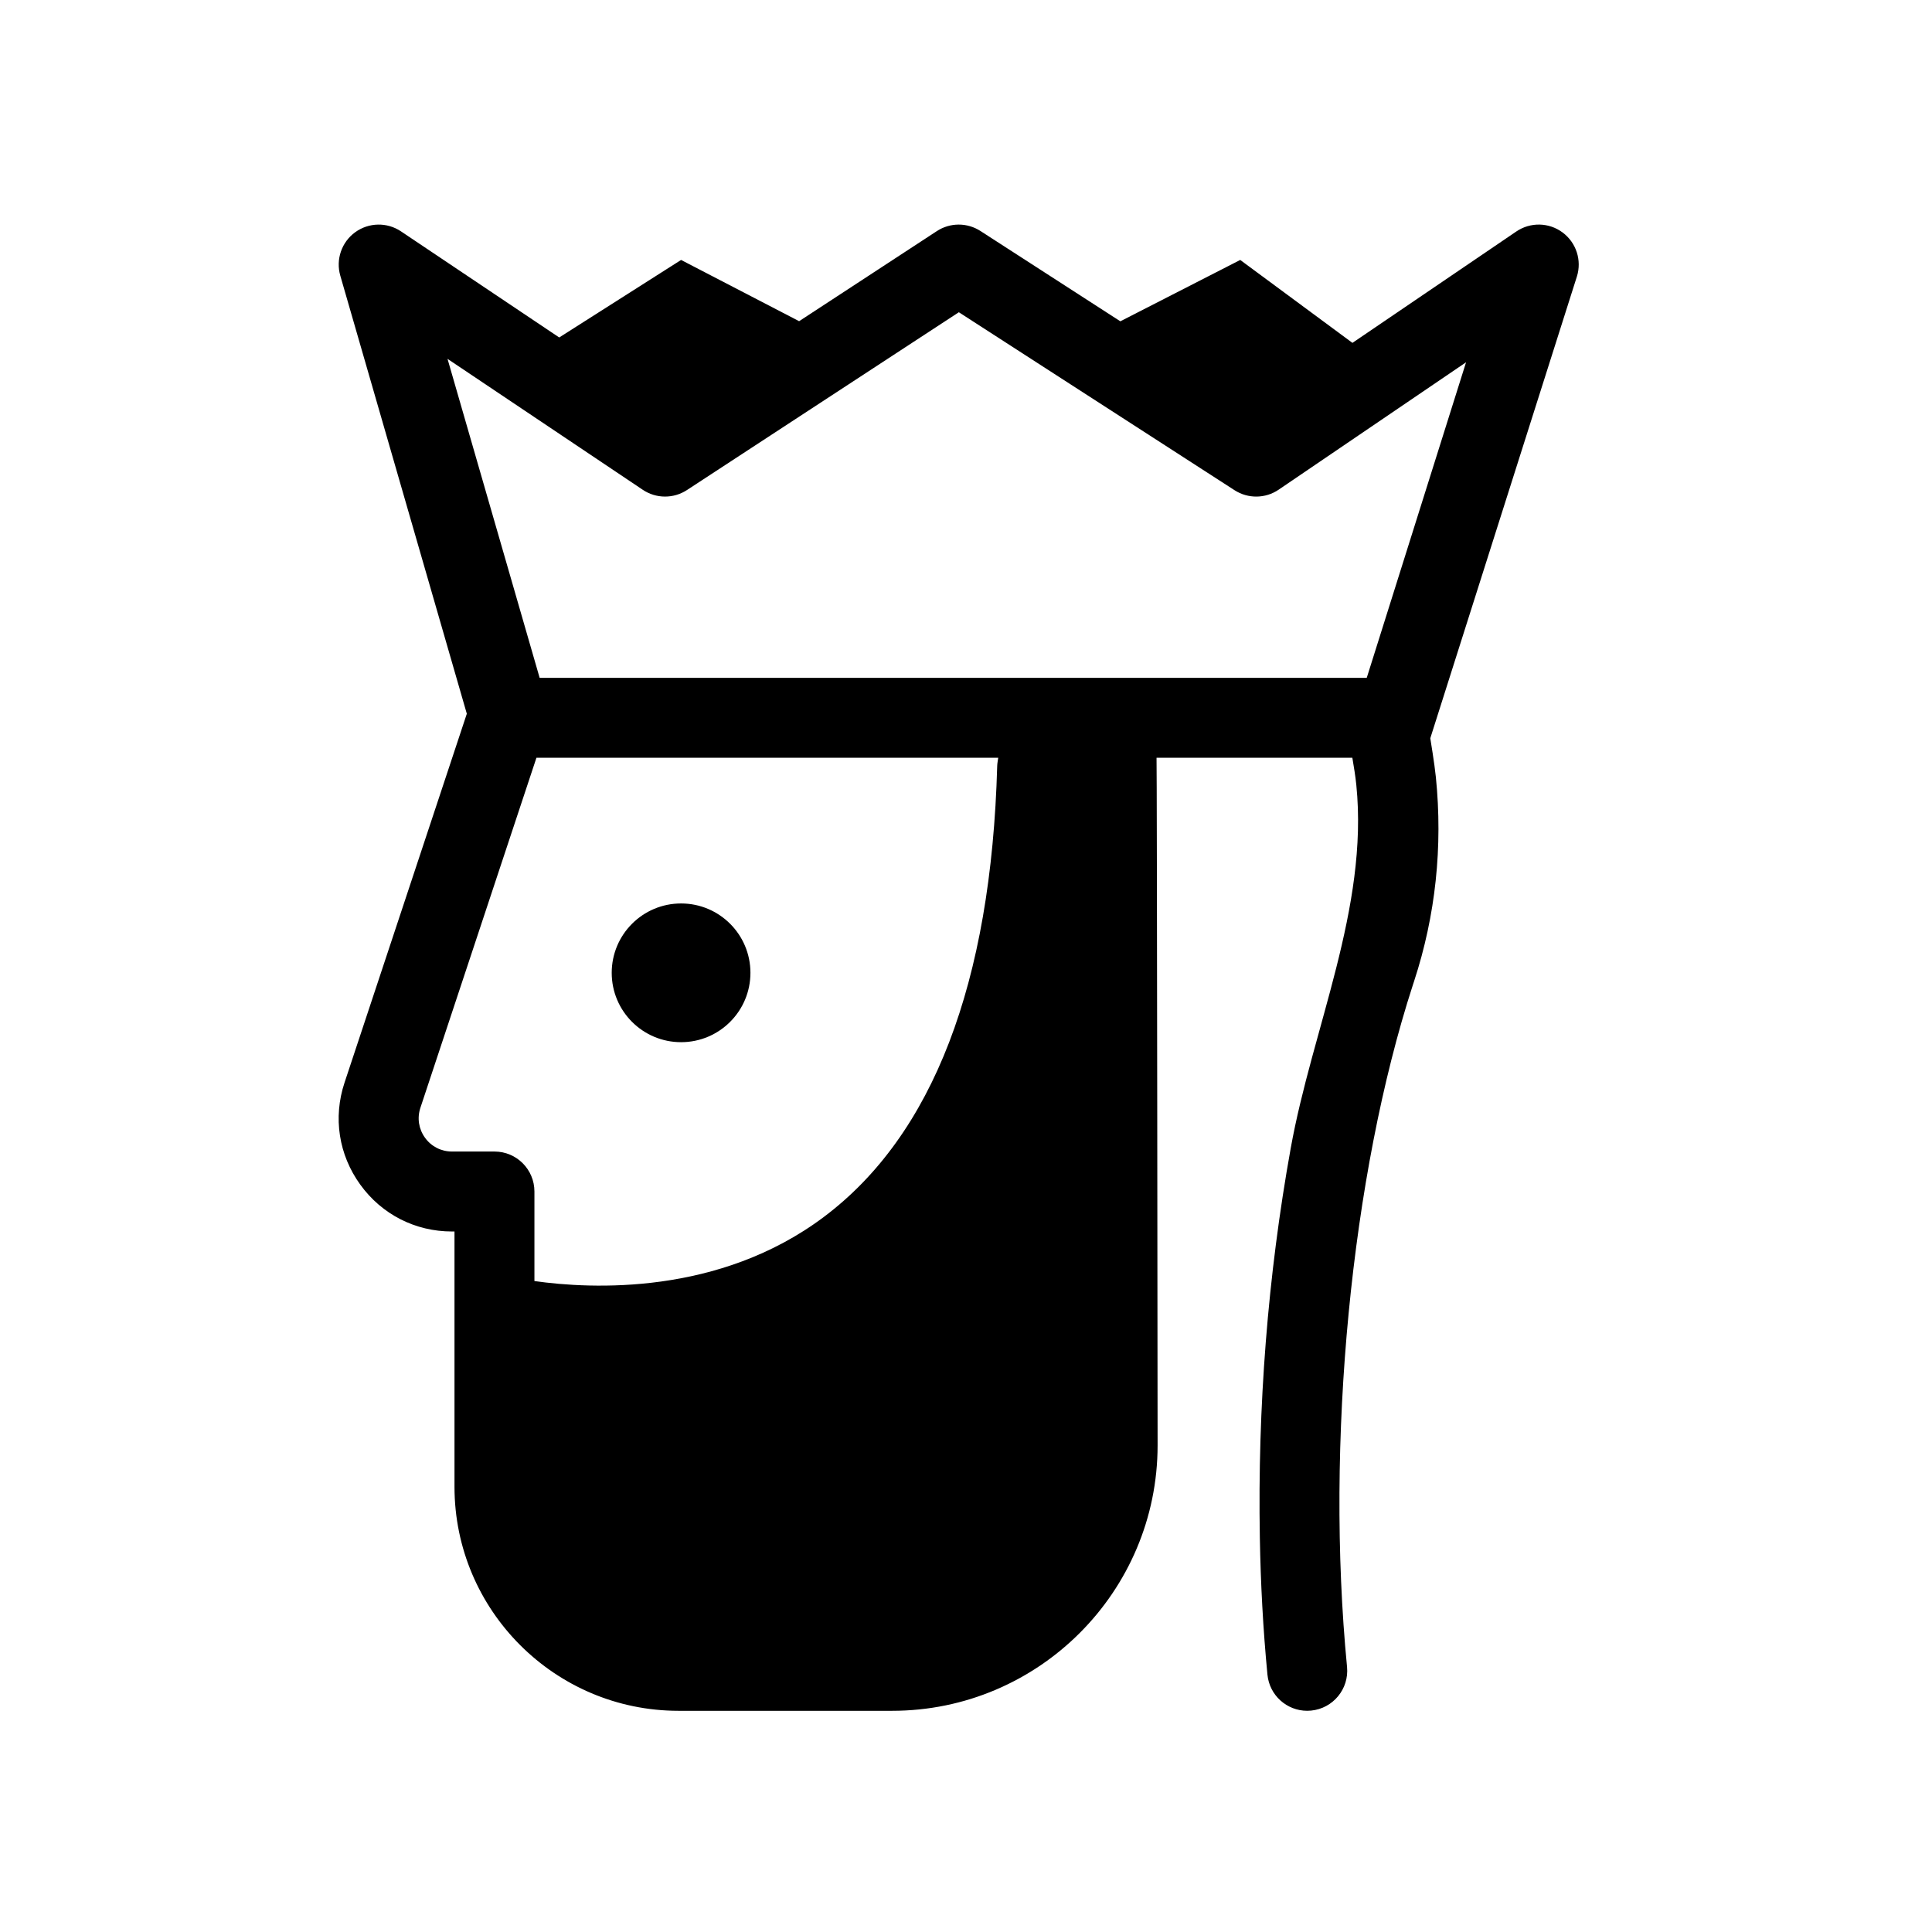 <?xml version="1.0" encoding="UTF-8"?>
<!-- Uploaded to: SVG Repo, www.svgrepo.com, Generator: SVG Repo Mixer Tools -->
<svg fill="#000000" width="800px" height="800px" version="1.1" viewBox="144 144 512 512" xmlns="http://www.w3.org/2000/svg">
 <path d="m532.52 240.01-49.656 33.754c-3.519 2.398-8.117 2.449-11.699 0.145l-73.059-47.16-72.059 47.121c-3.562 2.328-8.164 2.305-11.699-0.066l-51.75-34.703 24.414 84.531h219.19zm-123.98 104.81h-122.38l-30.75 92.758c-0.902 2.723-0.453 5.617 1.223 7.938 1.676 2.324 4.285 3.652 7.148 3.652h11.254c5.856 0 10.594 4.746 10.594 10.598v23.727c15.062 2.133 48.934 3.863 76.723-17.008 28.863-21.676 44.316-61.883 45.918-119.5 0.02-0.746 0.176-1.445 0.27-2.168zm153.35-127.53-38.848 122.35s1.129 6.82 1.477 10.297c1.863 18.484-0.07 36.664-5.75 54.035l-0.355 1.086c-16.367 50.465-23.195 121.34-17.434 180.7 0.559 5.824-3.699 11-9.523 11.566-0.348 0.031-0.691 0.051-1.039 0.051-5.391 0-10-4.094-10.531-9.574-1.164-12.07-1.805-24.188-2.016-36.316-0.598-34.523 2.066-69.23 8.188-103.22 5.684-31.586 20.66-63.664 17.383-96.203-0.246-2.449-0.648-4.848-1.055-7.246h-51.891c0.117 0.918 0.281 182.21 0.281 182.21 0 38.797-31.559 70.355-70.355 70.355h-56.609c-32.738 0-59.367-26.629-59.367-59.367v-67.656h-0.66c-9.75 0-18.621-4.531-24.324-12.438-5.707-7.906-7.227-17.754-4.156-27.008l32.406-97.762-33.531-116.1c-1.23-4.277 0.336-8.871 3.934-11.496 3.598-2.621 8.453-2.719 12.148-0.242l41.934 28.121 32.297-20.543 31.281 16.227 36.5-23.871c3.508-2.297 8.027-2.301 11.547-0.035l37.078 23.938 31.773-16.258 29.738 21.973 43.422-29.512c3.727-2.539 8.66-2.438 12.27 0.258 3.625 2.691 5.141 7.383 3.789 11.684zm-255.78 184.52c0-10.152 8.23-18.383 18.383-18.383s18.379 8.23 18.379 18.383c0 10.148-8.227 18.379-18.379 18.379s-18.383-8.23-18.383-18.379z" fill-rule="evenodd"/>
</svg>